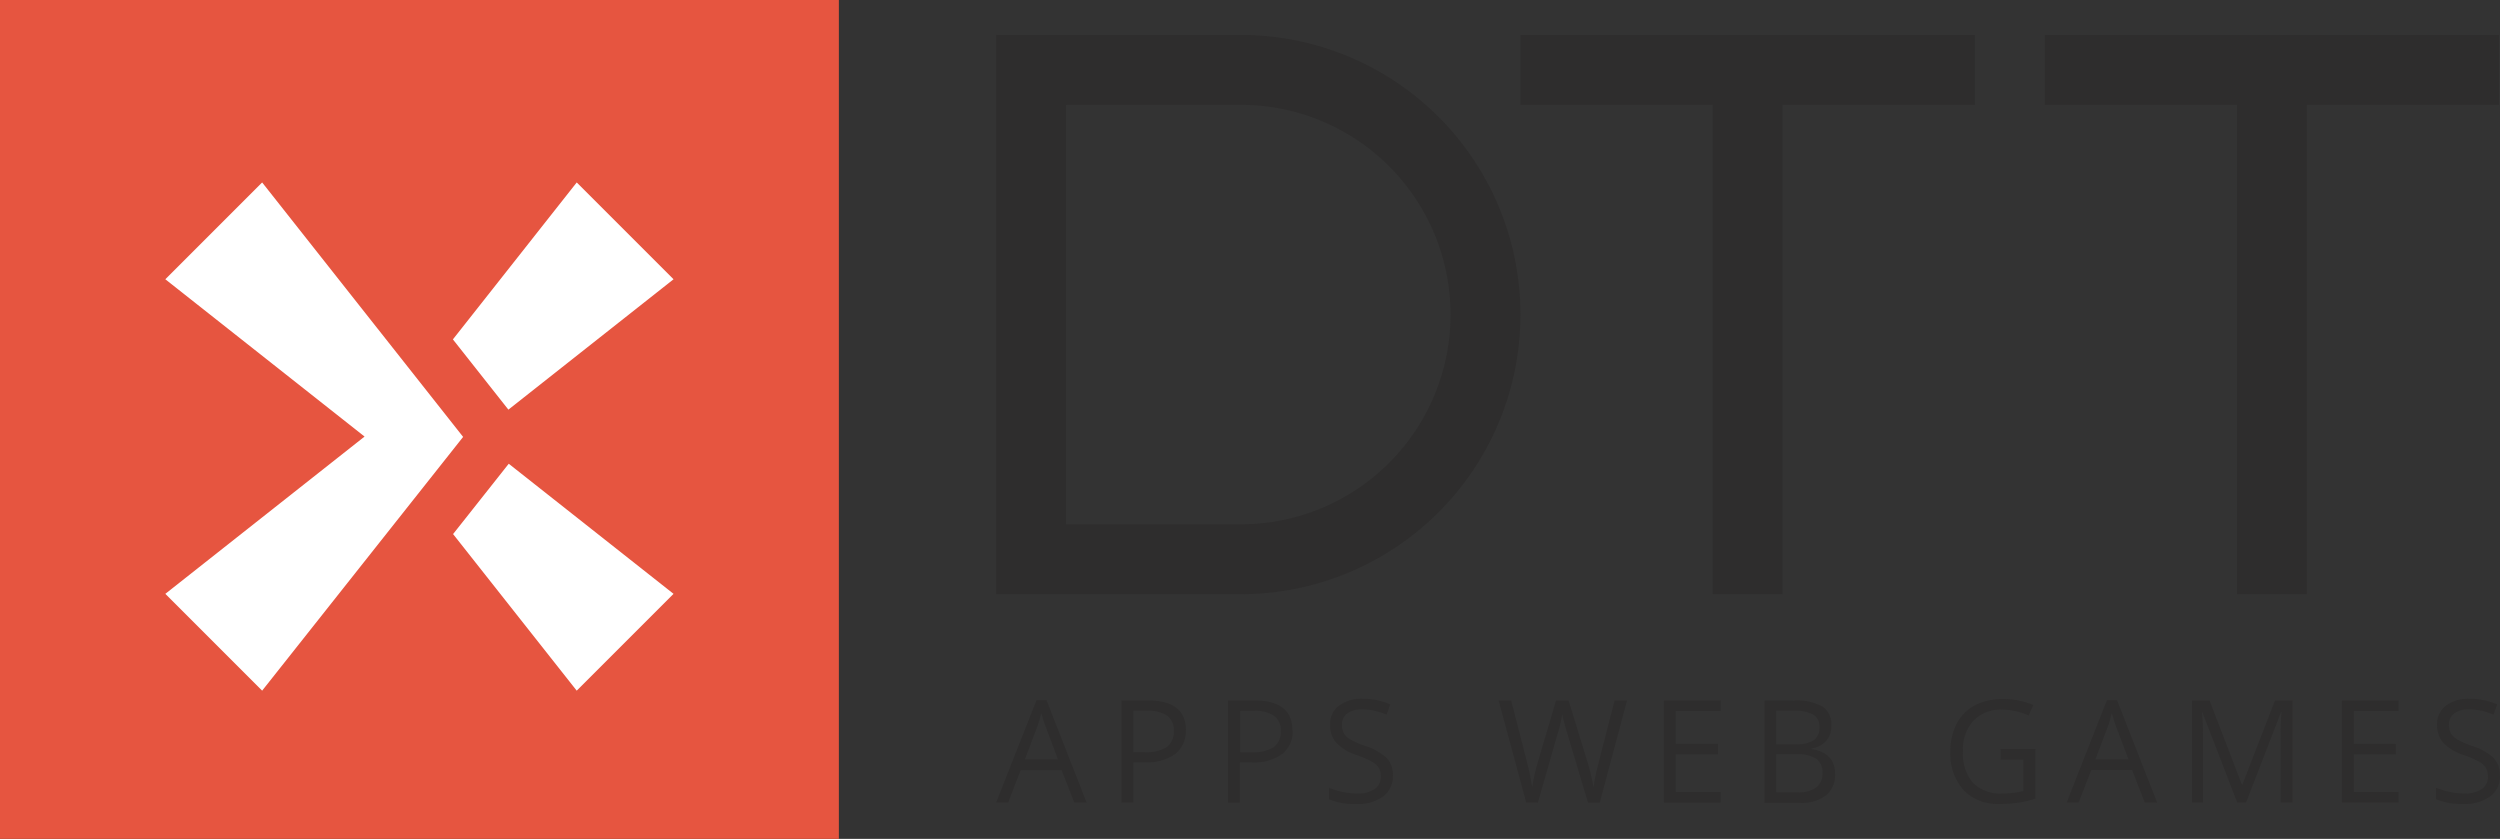 <svg xmlns="http://www.w3.org/2000/svg" viewBox="0 0 286.1 96"><rect x="0" y="0" width="286.1" height="96" fill="#333333" stroke="none"/><defs><style>.cls-1,.cls-4{fill:#2e2d2d;}.cls-1,.cls-2,.cls-3{fill-rule:evenodd;}.cls-2{fill:#e65540;}.cls-3{fill:#fff;}</style></defs><title>1112Ресурс 1</title><g id="Слой_2" data-name="Слой 2"><g id="Layer_1" data-name="Layer 1"><path class="cls-1" d="M114,4h28a32,32,0,0,1,0,64H114V4Zm8,8V60h20a24,24,0,0,0,0-48Z"/><path class="cls-1" d="M226,4v8H204V68h-8V12H174V4Z"/><path class="cls-1" d="M286,4v8H264V68h-8V12H234V4Z"/><polygon class="cls-2" points="0 0 96 0 96 96 65.14 96 30.86 96 0 96 0 0 0 0"/><polygon class="cls-3" points="66 79.04 77.08 67.96 58.22 53.07 51.85 61.12 66 79.04 66 79.04"/><polygon class="cls-3" points="58.18 46.88 77.08 31.96 66 20.88 51.83 38.84 58.18 46.88 58.18 46.88"/><polygon class="cls-3" points="18.92 67.96 30 79.04 53 50 30 20.88 18.92 31.96 41.72 49.96 18.92 67.96 18.92 67.96"/><path class="cls-4" d="M286.1,88.74a2.86,2.86,0,0,1-1.12,2.4,4.85,4.85,0,0,1-3,.86,7.56,7.56,0,0,1-3.2-.54V90.15a8.78,8.78,0,0,0,3.25.66,3.41,3.41,0,0,0,2-.52,1.68,1.68,0,0,0,.69-1.43,1.77,1.77,0,0,0-.25-1,2.24,2.24,0,0,0-.81-.72,12.64,12.64,0,0,0-1.74-.74A5.66,5.66,0,0,1,279.6,85a3.08,3.08,0,0,1-.7-2.08,2.59,2.59,0,0,1,1-2.15,4.23,4.23,0,0,1,2.68-.8,7.82,7.82,0,0,1,3.2.64l-.42,1.18a7.13,7.13,0,0,0-2.81-.61,2.8,2.8,0,0,0-1.69.46,1.54,1.54,0,0,0-.6,1.29,2,2,0,0,0,.22,1,2.19,2.19,0,0,0,.76.71,9.55,9.55,0,0,0,1.62.71,6.45,6.45,0,0,1,2.53,1.41,2.77,2.77,0,0,1,.69,1.95Zm-11.58,3.1H268V80.16h6.5v1.21h-5.14v3.76h4.83v1.2h-4.83v4.3h5.14v1.21Zm-18.49,0-4-10.35H252c.07.82.11,1.79.11,2.92v7.43h-1.25V80.16h2l3.7,9.63h.06l3.73-9.63h2V91.84h-1.36V84.32c0-.87,0-1.8.11-2.82h-.06l-4,10.34ZM243.58,86.9l-1.36-3.62c-.18-.45-.36-1-.55-1.68a13.29,13.29,0,0,1-.5,1.68L239.8,86.9Zm1.87,4.94L244,88.13h-4.68l-1.44,3.71h-1.37l4.61-11.72h1.15l4.59,11.72Zm-16.51-6.12h4V91.4a12.24,12.24,0,0,1-1.88.45,14.53,14.53,0,0,1-2.22.15,5.38,5.38,0,0,1-4.13-1.58A6.23,6.23,0,0,1,223.2,86a6.79,6.79,0,0,1,.73-3.19A5,5,0,0,1,226,80.72a6.82,6.82,0,0,1,3.21-.72,8.89,8.89,0,0,1,3.48.68l-.52,1.2a7.75,7.75,0,0,0-3-.67,4.35,4.35,0,0,0-3.33,1.27,4.91,4.91,0,0,0-1.2,3.52,5.11,5.11,0,0,0,1.15,3.59,4.46,4.46,0,0,0,3.39,1.22,10.38,10.38,0,0,0,2.37-.28v-3.6h-2.61V85.72Zm-25.66.59v4.37h2.43a3.5,3.5,0,0,0,2.13-.55,2,2,0,0,0,.72-1.71,1.84,1.84,0,0,0-.73-1.6,3.93,3.93,0,0,0-2.23-.51Zm0-1.14h2.23a3.56,3.56,0,0,0,2.07-.46,1.73,1.73,0,0,0,.63-1.52,1.53,1.53,0,0,0-.7-1.41,4.27,4.27,0,0,0-2.23-.44h-2v3.83Zm-1.36-5h3.3a6.14,6.14,0,0,1,3.36.7,2.44,2.44,0,0,1,1,2.19,2.57,2.57,0,0,1-.58,1.72,2.78,2.78,0,0,1-1.69.87v.08C209.12,86,210,87,210,88.52A3,3,0,0,1,209,91a4.52,4.52,0,0,1-3,.88h-4.07V80.16Zm-5,11.68h-6.5V80.16h6.5v1.21h-5.14v3.76h4.83v1.2h-4.83v4.3h5.14v1.21Zm-13.85,0h-1.34L179.38,84c-.11-.35-.23-.78-.37-1.31a8.82,8.82,0,0,1-.22-.95,16.67,16.67,0,0,1-.56,2.31L176,91.84h-1.34L171.5,80.16h1.44l1.85,7.21a26.14,26.14,0,0,1,.55,2.75,20.81,20.81,0,0,1,.64-2.86l2.09-7.1h1.44l2.2,7.16a23.77,23.77,0,0,1,.65,2.8,24,24,0,0,1,.57-2.76l1.84-7.2h1.43l-3.12,11.68Zm-23.67-3.1a2.86,2.86,0,0,1-1.12,2.4,4.85,4.85,0,0,1-3,.86,7.51,7.51,0,0,1-3.19-.54V90.15a7.91,7.91,0,0,0,1.56.48,8,8,0,0,0,1.68.18,3.41,3.41,0,0,0,2-.52,1.68,1.68,0,0,0,.69-1.43,1.86,1.86,0,0,0-.24-1,2.37,2.37,0,0,0-.82-.72,12.64,12.64,0,0,0-1.74-.74A5.55,5.55,0,0,1,152.92,85a3,3,0,0,1-.7-2.08,2.58,2.58,0,0,1,1-2.15,4.23,4.23,0,0,1,2.68-.8,7.82,7.82,0,0,1,3.2.64l-.42,1.18a7.13,7.13,0,0,0-2.81-.61,2.75,2.75,0,0,0-1.68.46,1.52,1.52,0,0,0-.61,1.29,2.09,2.09,0,0,0,.22,1,2.19,2.19,0,0,0,.76.71,9.55,9.55,0,0,0,1.62.71,6.45,6.45,0,0,1,2.53,1.41,2.77,2.77,0,0,1,.69,1.95Zm-17.47-2.66h1.22a4.54,4.54,0,0,0,2.61-.58,2.15,2.15,0,0,0,.81-1.87,2,2,0,0,0-.76-1.72,4,4,0,0,0-2.37-.57h-1.51v4.74Zm6-2.52a3.27,3.27,0,0,1-1.21,2.73,5.52,5.52,0,0,1-3.46.95h-1.37v4.6h-1.36V80.16h3c2.91,0,4.37,1.14,4.37,3.4ZM129.7,86.08h1.22a4.54,4.54,0,0,0,2.61-.58,2.17,2.17,0,0,0,.8-1.87,2,2,0,0,0-.75-1.72,4,4,0,0,0-2.37-.57H129.7v4.74Zm6-2.52a3.3,3.3,0,0,1-1.21,2.73,5.52,5.52,0,0,1-3.46.95H129.7v4.6h-1.36V80.16h3c2.92,0,4.38,1.14,4.38,3.4ZM121.07,86.9l-1.36-3.62c-.17-.45-.36-1-.54-1.68a15.39,15.39,0,0,1-.51,1.68l-1.37,3.62Zm1.87,4.94-1.45-3.71h-4.68l-1.44,3.71H114l4.62-11.72h1.14l4.59,11.72Z"/></g></g></svg>